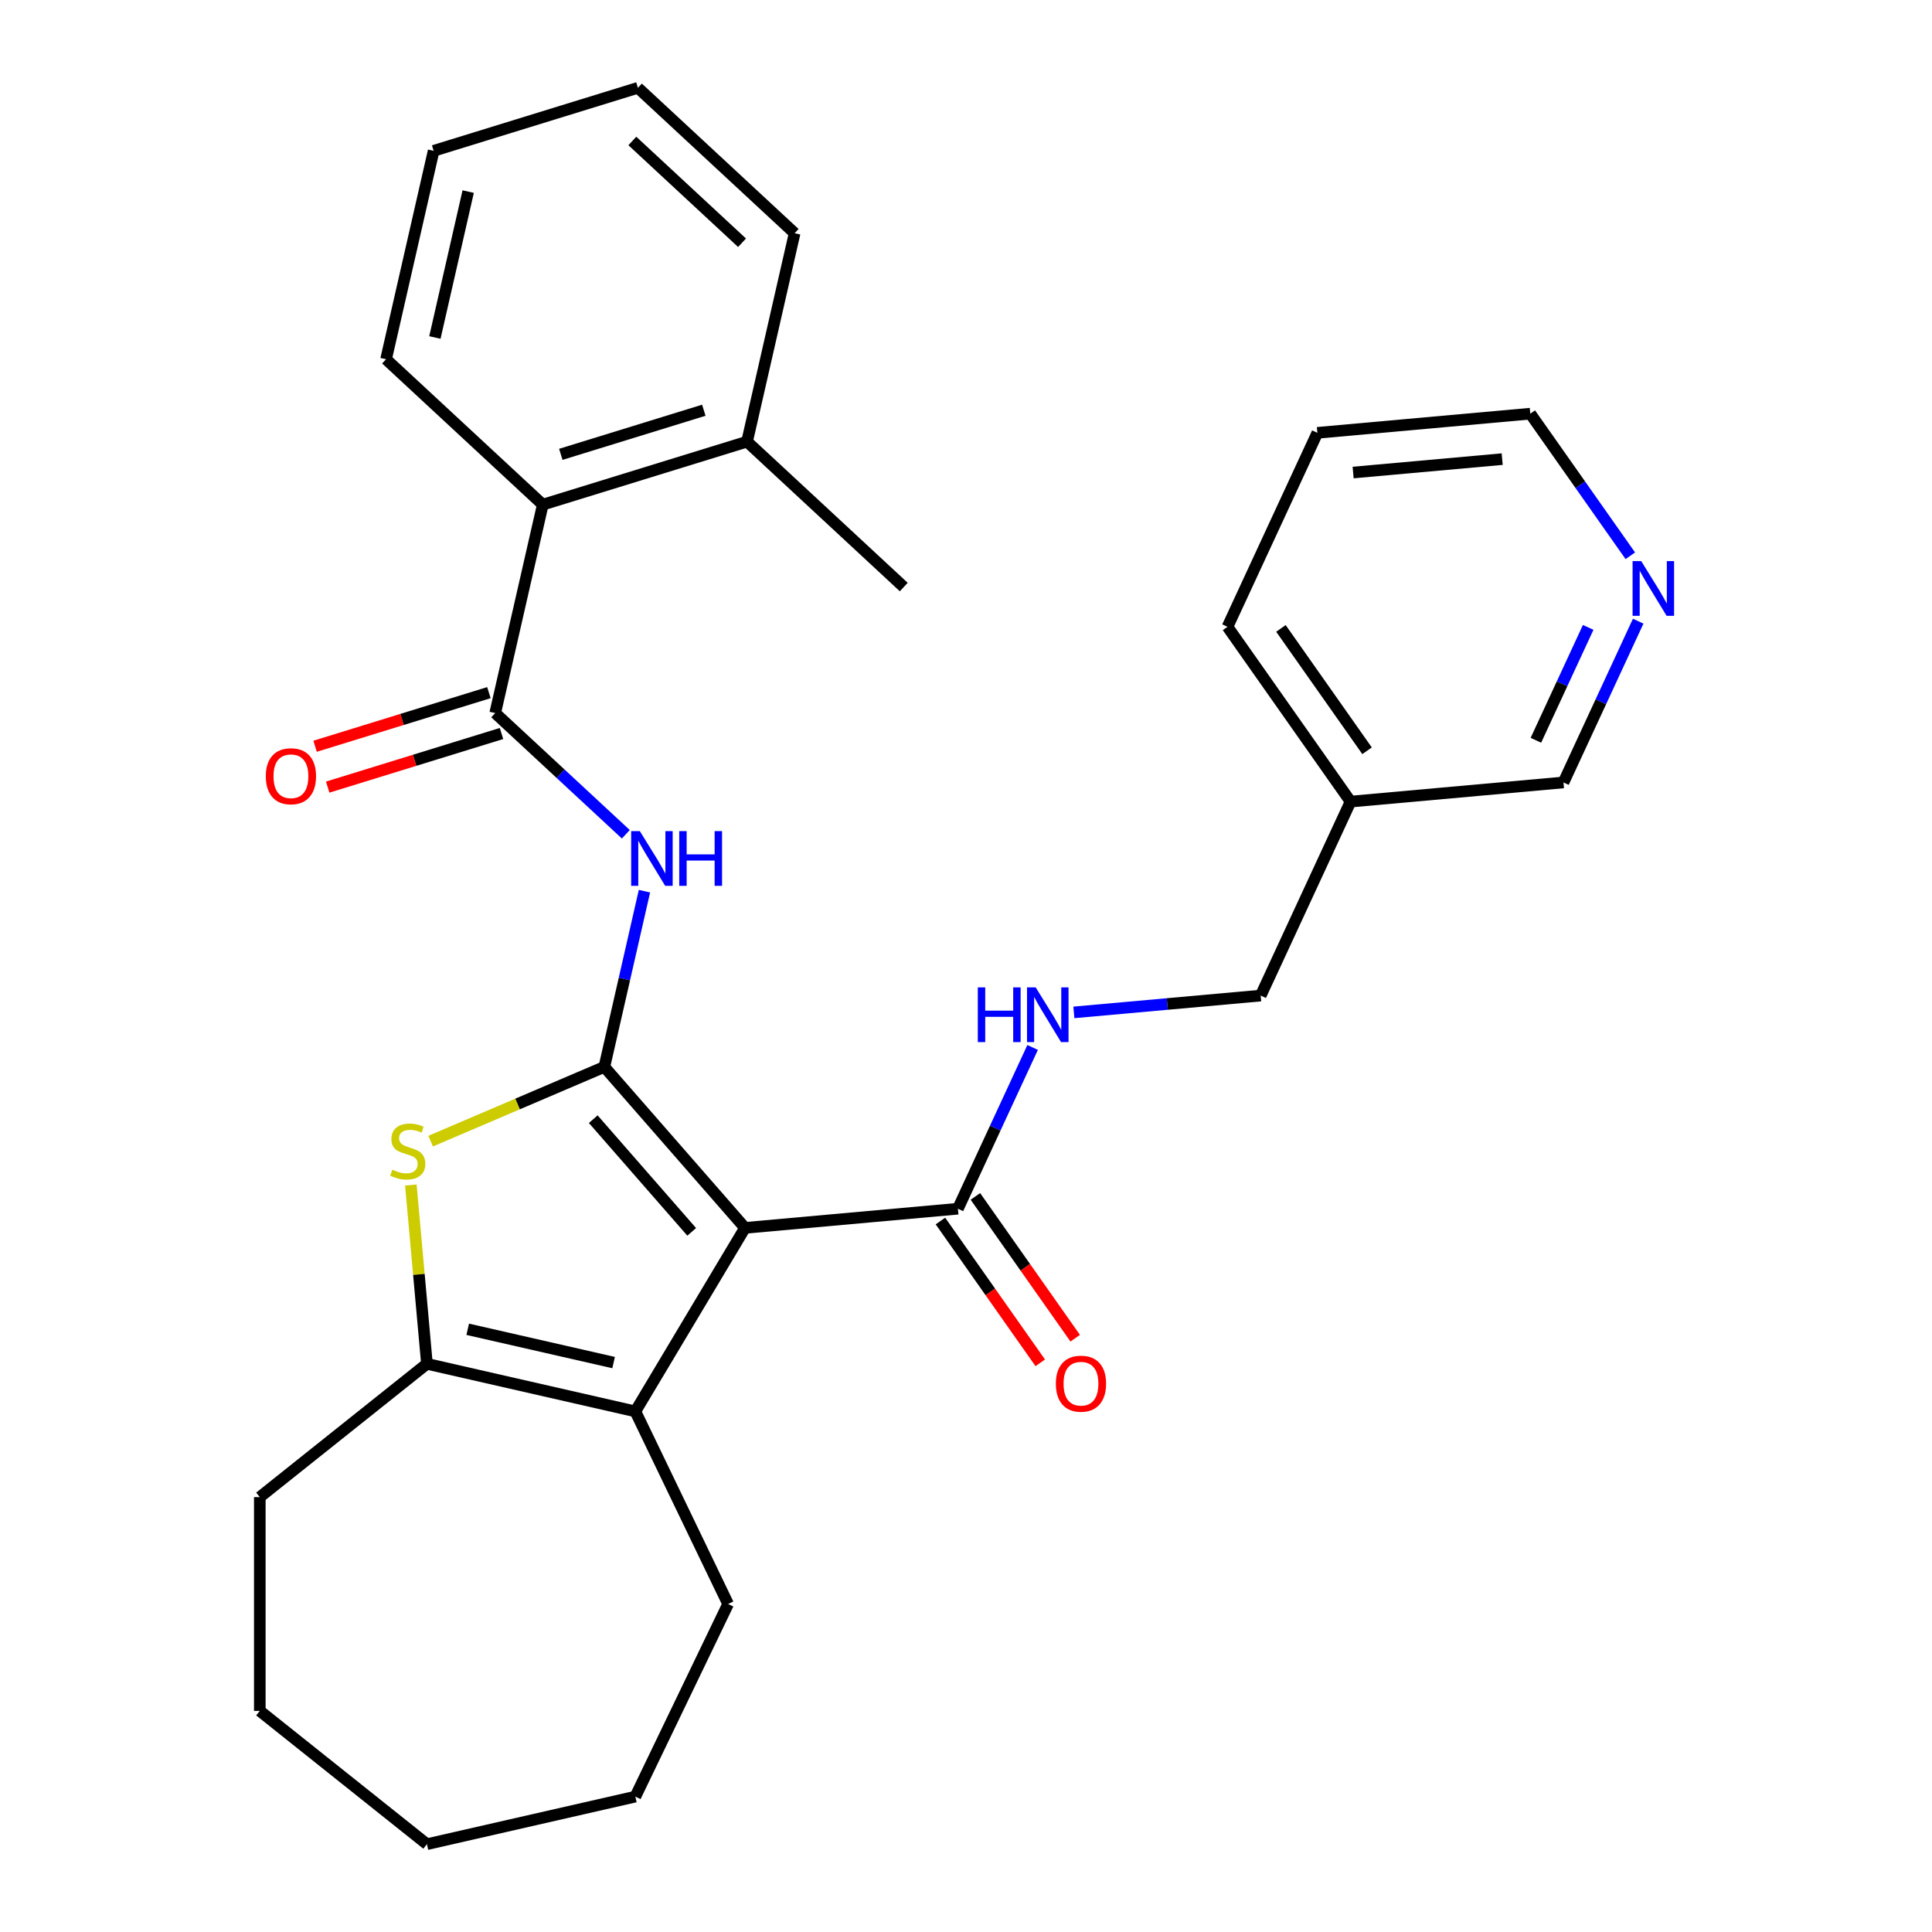 <?xml version='1.0' encoding='iso-8859-1'?>
<svg version='1.1' baseProfile='full'
              xmlns='http://www.w3.org/2000/svg'
                      xmlns:rdkit='http://www.rdkit.org/xml'
                      xmlns:xlink='http://www.w3.org/1999/xlink'
                  xml:space='preserve'
width='1000px' height='1000px' viewBox='0 0 1000 1000'>
<!-- END OF HEADER -->
<rect style='opacity:1.0;fill:#FFFFFF;stroke:none' width='1000' height='1000' x='0' y='0'> </rect>
<path class='bond-0' d='M 312.809,552.222 L 385.611,635.55' style='fill:none;fill-rule:evenodd;stroke:#000000;stroke-width:6px;stroke-linecap:butt;stroke-linejoin:miter;stroke-opacity:1' />
<path class='bond-0' d='M 307.064,579.281 L 358.025,637.611' style='fill:none;fill-rule:evenodd;stroke:#000000;stroke-width:6px;stroke-linecap:butt;stroke-linejoin:miter;stroke-opacity:1' />
<path class='bond-1' d='M 312.809,552.222 L 267.859,571.434' style='fill:none;fill-rule:evenodd;stroke:#000000;stroke-width:6px;stroke-linecap:butt;stroke-linejoin:miter;stroke-opacity:1' />
<path class='bond-1' d='M 267.859,571.434 L 222.909,590.647' style='fill:none;fill-rule:evenodd;stroke:#CCCC00;stroke-width:6px;stroke-linecap:butt;stroke-linejoin:miter;stroke-opacity:1' />
<path class='bond-3' d='M 312.809,552.222 L 323.189,506.747' style='fill:none;fill-rule:evenodd;stroke:#000000;stroke-width:6px;stroke-linecap:butt;stroke-linejoin:miter;stroke-opacity:1' />
<path class='bond-3' d='M 323.189,506.747 L 333.568,461.272' style='fill:none;fill-rule:evenodd;stroke:#0000FF;stroke-width:6px;stroke-linecap:butt;stroke-linejoin:miter;stroke-opacity:1' />
<path class='bond-2' d='M 385.611,635.55 L 328.858,730.538' style='fill:none;fill-rule:evenodd;stroke:#000000;stroke-width:6px;stroke-linecap:butt;stroke-linejoin:miter;stroke-opacity:1' />
<path class='bond-6' d='M 385.611,635.55 L 495.816,625.631' style='fill:none;fill-rule:evenodd;stroke:#000000;stroke-width:6px;stroke-linecap:butt;stroke-linejoin:miter;stroke-opacity:1' />
<path class='bond-4' d='M 212.651,613.357 L 216.816,659.636' style='fill:none;fill-rule:evenodd;stroke:#CCCC00;stroke-width:6px;stroke-linecap:butt;stroke-linejoin:miter;stroke-opacity:1' />
<path class='bond-4' d='M 216.816,659.636 L 220.982,705.916' style='fill:none;fill-rule:evenodd;stroke:#000000;stroke-width:6px;stroke-linecap:butt;stroke-linejoin:miter;stroke-opacity:1' />
<path class='bond-15' d='M 328.858,730.538 L 376.868,830.231' style='fill:none;fill-rule:evenodd;stroke:#000000;stroke-width:6px;stroke-linecap:butt;stroke-linejoin:miter;stroke-opacity:1' />
<path class='bond-29' d='M 328.858,730.538 L 220.982,705.916' style='fill:none;fill-rule:evenodd;stroke:#000000;stroke-width:6px;stroke-linecap:butt;stroke-linejoin:miter;stroke-opacity:1' />
<path class='bond-29' d='M 317.601,705.269 L 242.088,688.034' style='fill:none;fill-rule:evenodd;stroke:#000000;stroke-width:6px;stroke-linecap:butt;stroke-linejoin:miter;stroke-opacity:1' />
<path class='bond-5' d='M 323.925,431.813 L 290.122,400.449' style='fill:none;fill-rule:evenodd;stroke:#0000FF;stroke-width:6px;stroke-linecap:butt;stroke-linejoin:miter;stroke-opacity:1' />
<path class='bond-5' d='M 290.122,400.449 L 256.319,369.084' style='fill:none;fill-rule:evenodd;stroke:#000000;stroke-width:6px;stroke-linecap:butt;stroke-linejoin:miter;stroke-opacity:1' />
<path class='bond-16' d='M 220.982,705.916 L 134.471,774.905' style='fill:none;fill-rule:evenodd;stroke:#000000;stroke-width:6px;stroke-linecap:butt;stroke-linejoin:miter;stroke-opacity:1' />
<path class='bond-7' d='M 256.319,369.084 L 280.941,261.207' style='fill:none;fill-rule:evenodd;stroke:#000000;stroke-width:6px;stroke-linecap:butt;stroke-linejoin:miter;stroke-opacity:1' />
<path class='bond-9' d='M 253.057,358.51 L 208.073,372.386' style='fill:none;fill-rule:evenodd;stroke:#000000;stroke-width:6px;stroke-linecap:butt;stroke-linejoin:miter;stroke-opacity:1' />
<path class='bond-9' d='M 208.073,372.386 L 163.089,386.262' style='fill:none;fill-rule:evenodd;stroke:#FF0000;stroke-width:6px;stroke-linecap:butt;stroke-linejoin:miter;stroke-opacity:1' />
<path class='bond-9' d='M 259.58,379.657 L 214.596,393.533' style='fill:none;fill-rule:evenodd;stroke:#000000;stroke-width:6px;stroke-linecap:butt;stroke-linejoin:miter;stroke-opacity:1' />
<path class='bond-9' d='M 214.596,393.533 L 169.612,407.409' style='fill:none;fill-rule:evenodd;stroke:#FF0000;stroke-width:6px;stroke-linecap:butt;stroke-linejoin:miter;stroke-opacity:1' />
<path class='bond-8' d='M 495.816,625.631 L 515.152,583.894' style='fill:none;fill-rule:evenodd;stroke:#000000;stroke-width:6px;stroke-linecap:butt;stroke-linejoin:miter;stroke-opacity:1' />
<path class='bond-8' d='M 515.152,583.894 L 534.487,542.158' style='fill:none;fill-rule:evenodd;stroke:#0000FF;stroke-width:6px;stroke-linecap:butt;stroke-linejoin:miter;stroke-opacity:1' />
<path class='bond-10' d='M 486.768,632 L 512.6,668.698' style='fill:none;fill-rule:evenodd;stroke:#000000;stroke-width:6px;stroke-linecap:butt;stroke-linejoin:miter;stroke-opacity:1' />
<path class='bond-10' d='M 512.6,668.698 L 538.433,705.395' style='fill:none;fill-rule:evenodd;stroke:#FF0000;stroke-width:6px;stroke-linecap:butt;stroke-linejoin:miter;stroke-opacity:1' />
<path class='bond-10' d='M 504.864,619.262 L 530.697,655.959' style='fill:none;fill-rule:evenodd;stroke:#000000;stroke-width:6px;stroke-linecap:butt;stroke-linejoin:miter;stroke-opacity:1' />
<path class='bond-10' d='M 530.697,655.959 L 556.529,692.657' style='fill:none;fill-rule:evenodd;stroke:#FF0000;stroke-width:6px;stroke-linecap:butt;stroke-linejoin:miter;stroke-opacity:1' />
<path class='bond-12' d='M 280.941,261.207 L 386.676,228.593' style='fill:none;fill-rule:evenodd;stroke:#000000;stroke-width:6px;stroke-linecap:butt;stroke-linejoin:miter;stroke-opacity:1' />
<path class='bond-12' d='M 290.278,235.168 L 364.292,212.338' style='fill:none;fill-rule:evenodd;stroke:#000000;stroke-width:6px;stroke-linecap:butt;stroke-linejoin:miter;stroke-opacity:1' />
<path class='bond-18' d='M 280.941,261.207 L 199.828,185.946' style='fill:none;fill-rule:evenodd;stroke:#000000;stroke-width:6px;stroke-linecap:butt;stroke-linejoin:miter;stroke-opacity:1' />
<path class='bond-14' d='M 555.835,524.016 L 604.185,519.664' style='fill:none;fill-rule:evenodd;stroke:#0000FF;stroke-width:6px;stroke-linecap:butt;stroke-linejoin:miter;stroke-opacity:1' />
<path class='bond-14' d='M 604.185,519.664 L 652.534,515.313' style='fill:none;fill-rule:evenodd;stroke:#000000;stroke-width:6px;stroke-linecap:butt;stroke-linejoin:miter;stroke-opacity:1' />
<path class='bond-11' d='M 847.923,321.52 L 828.588,363.257' style='fill:none;fill-rule:evenodd;stroke:#0000FF;stroke-width:6px;stroke-linecap:butt;stroke-linejoin:miter;stroke-opacity:1' />
<path class='bond-11' d='M 828.588,363.257 L 809.252,404.994' style='fill:none;fill-rule:evenodd;stroke:#000000;stroke-width:6px;stroke-linecap:butt;stroke-linejoin:miter;stroke-opacity:1' />
<path class='bond-11' d='M 822.043,324.739 L 808.508,353.955' style='fill:none;fill-rule:evenodd;stroke:#0000FF;stroke-width:6px;stroke-linecap:butt;stroke-linejoin:miter;stroke-opacity:1' />
<path class='bond-11' d='M 808.508,353.955 L 794.973,383.17' style='fill:none;fill-rule:evenodd;stroke:#000000;stroke-width:6px;stroke-linecap:butt;stroke-linejoin:miter;stroke-opacity:1' />
<path class='bond-32' d='M 843.85,287.668 L 817.961,250.89' style='fill:none;fill-rule:evenodd;stroke:#0000FF;stroke-width:6px;stroke-linecap:butt;stroke-linejoin:miter;stroke-opacity:1' />
<path class='bond-32' d='M 817.961,250.89 L 792.072,214.113' style='fill:none;fill-rule:evenodd;stroke:#000000;stroke-width:6px;stroke-linecap:butt;stroke-linejoin:miter;stroke-opacity:1' />
<path class='bond-20' d='M 386.676,228.593 L 467.788,303.854' style='fill:none;fill-rule:evenodd;stroke:#000000;stroke-width:6px;stroke-linecap:butt;stroke-linejoin:miter;stroke-opacity:1' />
<path class='bond-21' d='M 386.676,228.593 L 411.298,120.716' style='fill:none;fill-rule:evenodd;stroke:#000000;stroke-width:6px;stroke-linecap:butt;stroke-linejoin:miter;stroke-opacity:1' />
<path class='bond-13' d='M 699.047,414.913 L 652.534,515.313' style='fill:none;fill-rule:evenodd;stroke:#000000;stroke-width:6px;stroke-linecap:butt;stroke-linejoin:miter;stroke-opacity:1' />
<path class='bond-17' d='M 699.047,414.913 L 809.252,404.994' style='fill:none;fill-rule:evenodd;stroke:#000000;stroke-width:6px;stroke-linecap:butt;stroke-linejoin:miter;stroke-opacity:1' />
<path class='bond-22' d='M 699.047,414.913 L 635.354,324.432' style='fill:none;fill-rule:evenodd;stroke:#000000;stroke-width:6px;stroke-linecap:butt;stroke-linejoin:miter;stroke-opacity:1' />
<path class='bond-22' d='M 707.589,388.602 L 663.005,325.265' style='fill:none;fill-rule:evenodd;stroke:#000000;stroke-width:6px;stroke-linecap:butt;stroke-linejoin:miter;stroke-opacity:1' />
<path class='bond-23' d='M 376.868,830.231 L 328.858,929.923' style='fill:none;fill-rule:evenodd;stroke:#000000;stroke-width:6px;stroke-linecap:butt;stroke-linejoin:miter;stroke-opacity:1' />
<path class='bond-24' d='M 134.471,774.905 L 134.471,885.556' style='fill:none;fill-rule:evenodd;stroke:#000000;stroke-width:6px;stroke-linecap:butt;stroke-linejoin:miter;stroke-opacity:1' />
<path class='bond-26' d='M 199.828,185.946 L 224.45,78.069' style='fill:none;fill-rule:evenodd;stroke:#000000;stroke-width:6px;stroke-linecap:butt;stroke-linejoin:miter;stroke-opacity:1' />
<path class='bond-26' d='M 225.097,174.689 L 242.332,99.175' style='fill:none;fill-rule:evenodd;stroke:#000000;stroke-width:6px;stroke-linecap:butt;stroke-linejoin:miter;stroke-opacity:1' />
<path class='bond-19' d='M 792.072,214.113 L 681.867,224.032' style='fill:none;fill-rule:evenodd;stroke:#000000;stroke-width:6px;stroke-linecap:butt;stroke-linejoin:miter;stroke-opacity:1' />
<path class='bond-19' d='M 777.525,237.642 L 700.382,244.585' style='fill:none;fill-rule:evenodd;stroke:#000000;stroke-width:6px;stroke-linecap:butt;stroke-linejoin:miter;stroke-opacity:1' />
<path class='bond-31' d='M 411.298,120.716 L 330.185,45.455' style='fill:none;fill-rule:evenodd;stroke:#000000;stroke-width:6px;stroke-linecap:butt;stroke-linejoin:miter;stroke-opacity:1' />
<path class='bond-31' d='M 384.079,125.649 L 327.3,72.966' style='fill:none;fill-rule:evenodd;stroke:#000000;stroke-width:6px;stroke-linecap:butt;stroke-linejoin:miter;stroke-opacity:1' />
<path class='bond-25' d='M 635.354,324.432 L 681.867,224.032' style='fill:none;fill-rule:evenodd;stroke:#000000;stroke-width:6px;stroke-linecap:butt;stroke-linejoin:miter;stroke-opacity:1' />
<path class='bond-30' d='M 328.858,929.923 L 220.982,954.545' style='fill:none;fill-rule:evenodd;stroke:#000000;stroke-width:6px;stroke-linecap:butt;stroke-linejoin:miter;stroke-opacity:1' />
<path class='bond-28' d='M 134.471,885.556 L 220.982,954.545' style='fill:none;fill-rule:evenodd;stroke:#000000;stroke-width:6px;stroke-linecap:butt;stroke-linejoin:miter;stroke-opacity:1' />
<path class='bond-27' d='M 224.45,78.069 L 330.185,45.455' style='fill:none;fill-rule:evenodd;stroke:#000000;stroke-width:6px;stroke-linecap:butt;stroke-linejoin:miter;stroke-opacity:1' />
<path  class='atom-2' d='M 203.063 605.43
Q 203.383 605.55, 204.703 606.11
Q 206.023 606.67, 207.463 607.03
Q 208.943 607.35, 210.383 607.35
Q 213.063 607.35, 214.623 606.07
Q 216.183 604.75, 216.183 602.47
Q 216.183 600.91, 215.383 599.95
Q 214.623 598.99, 213.423 598.47
Q 212.223 597.95, 210.223 597.35
Q 207.703 596.59, 206.183 595.87
Q 204.703 595.15, 203.623 593.63
Q 202.583 592.11, 202.583 589.55
Q 202.583 585.99, 204.983 583.79
Q 207.423 581.59, 212.223 581.59
Q 215.503 581.59, 219.223 583.15
L 218.303 586.23
Q 214.903 584.83, 212.343 584.83
Q 209.583 584.83, 208.063 585.99
Q 206.543 587.11, 206.583 589.07
Q 206.583 590.59, 207.343 591.51
Q 208.143 592.43, 209.263 592.95
Q 210.423 593.47, 212.343 594.07
Q 214.903 594.87, 216.423 595.67
Q 217.943 596.47, 219.023 598.11
Q 220.143 599.71, 220.143 602.47
Q 220.143 606.39, 217.503 608.51
Q 214.903 610.59, 210.543 610.59
Q 208.023 610.59, 206.103 610.03
Q 204.223 609.51, 201.983 608.59
L 203.063 605.43
' fill='#CCCC00'/>
<path  class='atom-4' d='M 331.171 430.185
L 340.451 445.185
Q 341.371 446.665, 342.851 449.345
Q 344.331 452.025, 344.411 452.185
L 344.411 430.185
L 348.171 430.185
L 348.171 458.505
L 344.291 458.505
L 334.331 442.105
Q 333.171 440.185, 331.931 437.985
Q 330.731 435.785, 330.371 435.105
L 330.371 458.505
L 326.691 458.505
L 326.691 430.185
L 331.171 430.185
' fill='#0000FF'/>
<path  class='atom-4' d='M 351.571 430.185
L 355.411 430.185
L 355.411 442.225
L 369.891 442.225
L 369.891 430.185
L 373.731 430.185
L 373.731 458.505
L 369.891 458.505
L 369.891 445.425
L 355.411 445.425
L 355.411 458.505
L 351.571 458.505
L 351.571 430.185
' fill='#0000FF'/>
<path  class='atom-9' d='M 506.109 511.071
L 509.949 511.071
L 509.949 523.111
L 524.429 523.111
L 524.429 511.071
L 528.269 511.071
L 528.269 539.391
L 524.429 539.391
L 524.429 526.311
L 509.949 526.311
L 509.949 539.391
L 506.109 539.391
L 506.109 511.071
' fill='#0000FF'/>
<path  class='atom-9' d='M 536.069 511.071
L 545.349 526.071
Q 546.269 527.551, 547.749 530.231
Q 549.229 532.911, 549.309 533.071
L 549.309 511.071
L 553.069 511.071
L 553.069 539.391
L 549.189 539.391
L 539.229 522.991
Q 538.069 521.071, 536.829 518.871
Q 535.629 516.671, 535.269 515.991
L 535.269 539.391
L 531.589 539.391
L 531.589 511.071
L 536.069 511.071
' fill='#0000FF'/>
<path  class='atom-10' d='M 137.584 401.779
Q 137.584 394.979, 140.944 391.179
Q 144.304 387.379, 150.584 387.379
Q 156.864 387.379, 160.224 391.179
Q 163.584 394.979, 163.584 401.779
Q 163.584 408.659, 160.184 412.579
Q 156.784 416.459, 150.584 416.459
Q 144.344 416.459, 140.944 412.579
Q 137.584 408.699, 137.584 401.779
M 150.584 413.259
Q 154.904 413.259, 157.224 410.379
Q 159.584 407.459, 159.584 401.779
Q 159.584 396.219, 157.224 393.419
Q 154.904 390.579, 150.584 390.579
Q 146.264 390.579, 143.904 393.379
Q 141.584 396.179, 141.584 401.779
Q 141.584 407.499, 143.904 410.379
Q 146.264 413.259, 150.584 413.259
' fill='#FF0000'/>
<path  class='atom-11' d='M 546.508 716.192
Q 546.508 709.392, 549.868 705.592
Q 553.228 701.792, 559.508 701.792
Q 565.788 701.792, 569.148 705.592
Q 572.508 709.392, 572.508 716.192
Q 572.508 723.072, 569.108 726.992
Q 565.708 730.872, 559.508 730.872
Q 553.268 730.872, 549.868 726.992
Q 546.508 723.112, 546.508 716.192
M 559.508 727.672
Q 563.828 727.672, 566.148 724.792
Q 568.508 721.872, 568.508 716.192
Q 568.508 710.632, 566.148 707.832
Q 563.828 704.992, 559.508 704.992
Q 555.188 704.992, 552.828 707.792
Q 550.508 710.592, 550.508 716.192
Q 550.508 721.912, 552.828 724.792
Q 555.188 727.672, 559.508 727.672
' fill='#FF0000'/>
<path  class='atom-12' d='M 849.505 290.434
L 858.785 305.434
Q 859.705 306.914, 861.185 309.594
Q 862.665 312.274, 862.745 312.434
L 862.745 290.434
L 866.505 290.434
L 866.505 318.754
L 862.625 318.754
L 852.665 302.354
Q 851.505 300.434, 850.265 298.234
Q 849.065 296.034, 848.705 295.354
L 848.705 318.754
L 845.025 318.754
L 845.025 290.434
L 849.505 290.434
' fill='#0000FF'/>
</svg>
